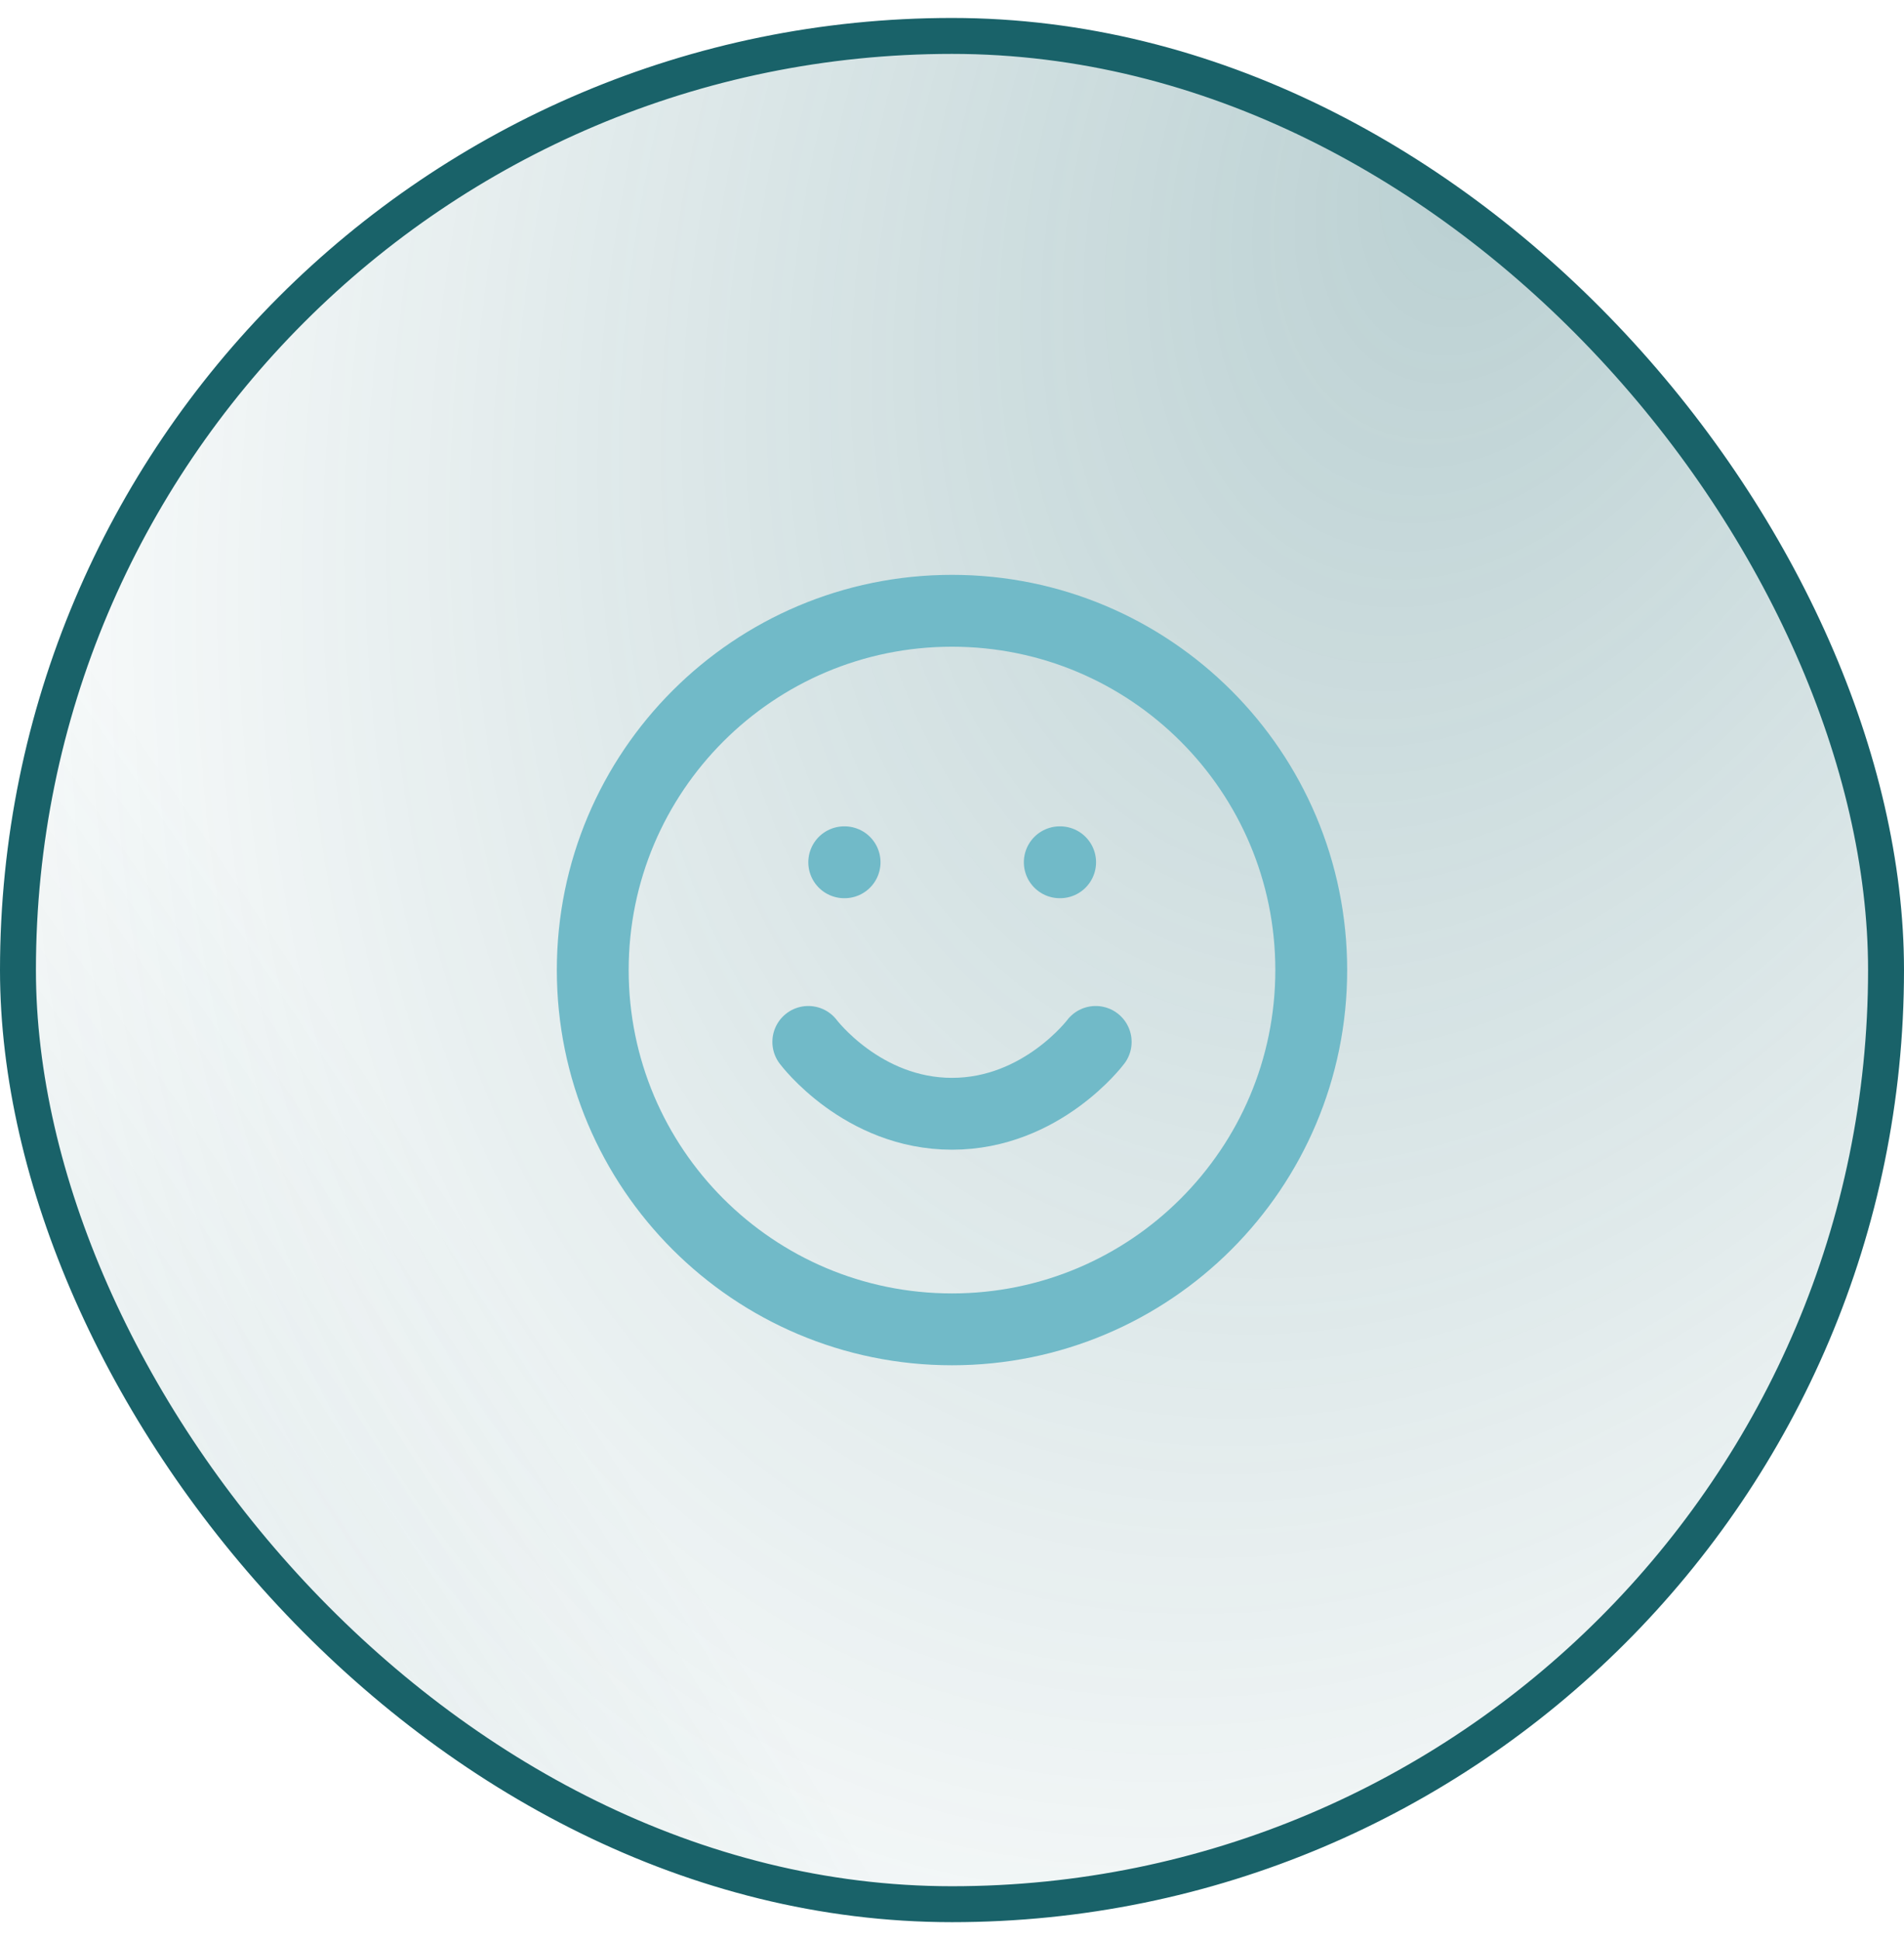 <svg xmlns="http://www.w3.org/2000/svg" width="53" height="54" viewBox="0 0 53 54" fill="none"><rect x="0.5" y="1" width="52" height="52" rx="26" fill="url(#paint0_radial_6249_1960)" fill-opacity="0.3"></rect><rect x="0.5" y="1" width="52" height="52" rx="26" fill="url(#paint1_radial_6249_1960)" fill-opacity="0.2"></rect><rect x="0.5" y="1" width="52" height="52" rx="26" stroke="#196269"></rect><path d="M26.5 37C32.023 37 36.5 32.523 36.5 27C36.5 21.477 32.023 17 26.5 17C20.977 17 16.5 21.477 16.5 27C16.5 32.523 20.977 37 26.5 37Z" stroke="#71BAC8" stroke-width="2" stroke-linecap="round" stroke-linejoin="round"></path><path d="M22.5 29C22.5 29 24 31 26.5 31C29 31 30.5 29 30.5 29" stroke="#71BAC8" stroke-width="2" stroke-linecap="round" stroke-linejoin="round"></path><path d="M23.5 24H23.51" stroke="#71BAC8" stroke-width="2" stroke-linecap="round" stroke-linejoin="round"></path><path d="M29.5 24H29.51" stroke="#71BAC8" stroke-width="2" stroke-linecap="round" stroke-linejoin="round"></path><defs><radialGradient id="paint0_radial_6249_1960" cx="0" cy="0" r="1" gradientUnits="userSpaceOnUse" gradientTransform="translate(41.173 4.432) rotate(110.938) scale(61.758 41.45)"><stop stop-color="#196269"></stop><stop offset="1" stop-color="#196269" stop-opacity="0"></stop></radialGradient><radialGradient id="paint1_radial_6249_1960" cx="0" cy="0" r="1" gradientUnits="userSpaceOnUse" gradientTransform="translate(-1.023 75.23) rotate(-30.466) scale(33.711 140.908)"><stop stop-color="#196269"></stop><stop offset="1" stop-color="#196269" stop-opacity="0"></stop></radialGradient></defs></svg>